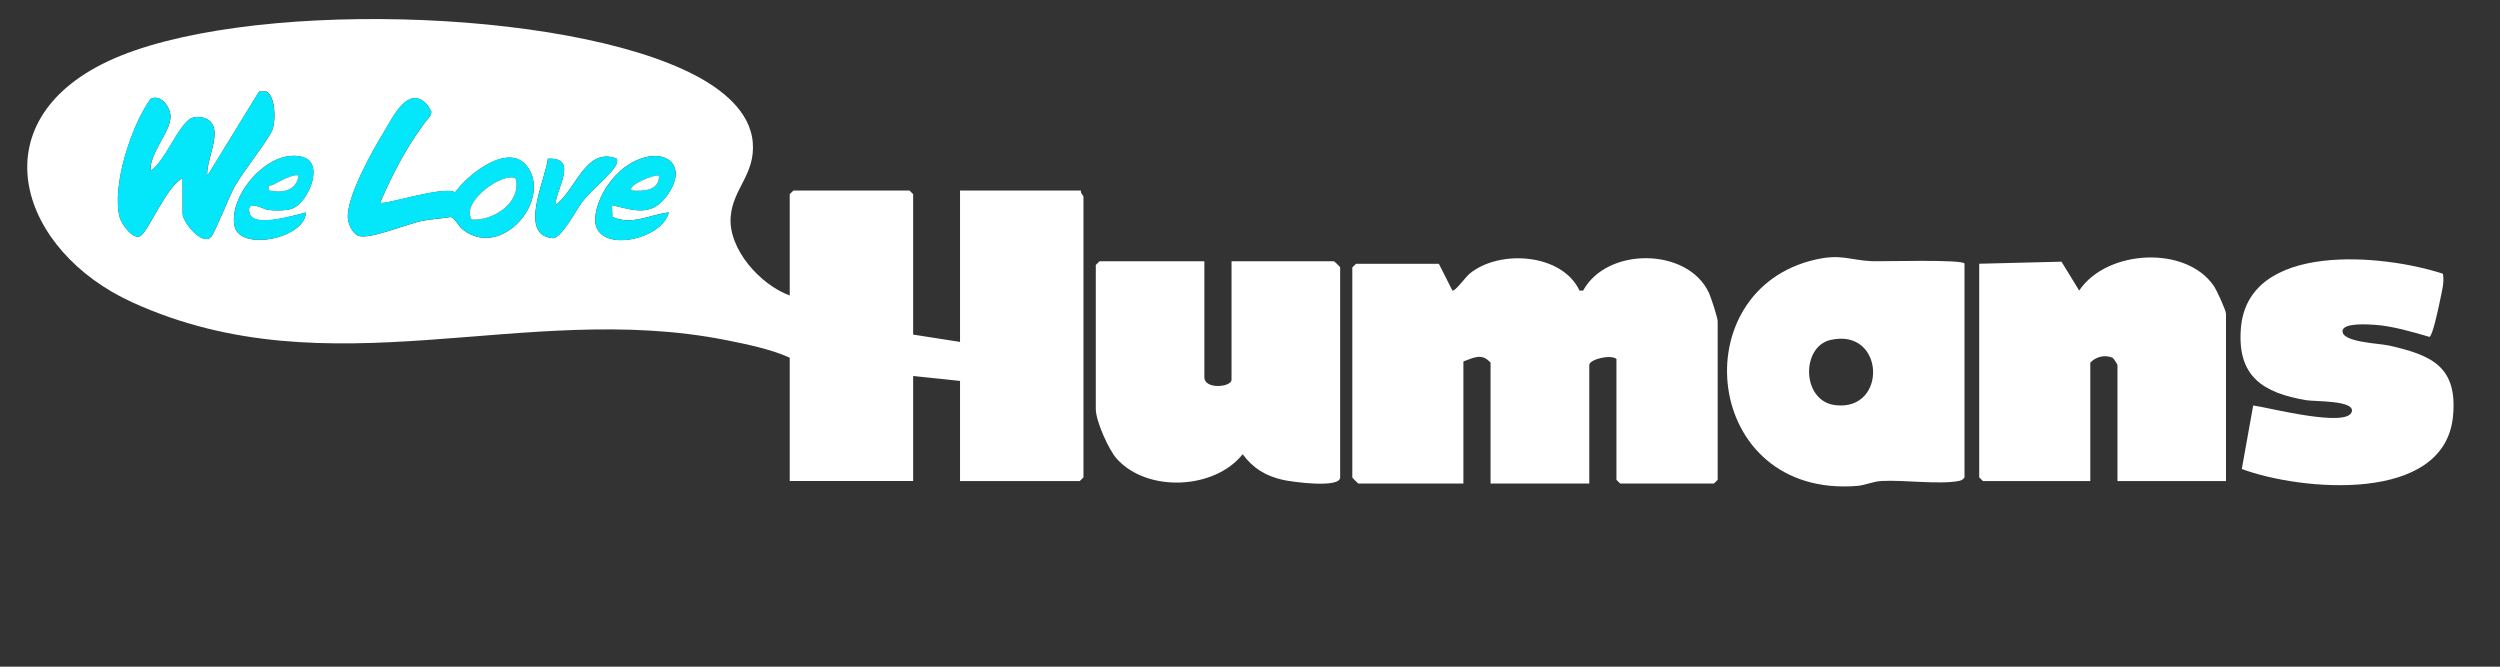 <svg width="210" height="56" viewBox="0 0 210 56" fill="none" xmlns="http://www.w3.org/2000/svg">
<rect x="0" y="0" width="210" height="56" fill="#333333" stroke="none"/>
<g id="Untitled-3 1" clip-path="url(#clip0_952_1218)">
<g id="u84Ldx">
<g id="Group">
<path id="Vector" d="M66.337 24.821V16.308L66.65 16.002H76.392L76.704 16.308V28.105L80.643 28.721V16.002H90.803C90.734 16.204 91.01 16.445 91.01 16.514V40.102L90.697 40.409H80.643V31.997L76.704 31.586V40.405H66.337V30.047C64.758 29.329 62.727 28.915 60.99 28.568C43.975 25.192 27.753 32.971 11.121 25.401C1.672 21.107 -1.906 10.334 9.046 5.157C20.14 -0.089 47.496 0.608 58.391 6.325C60.6 7.485 63.028 9.327 63.235 11.99C63.442 14.653 61.57 15.837 61.379 18.182C61.152 20.93 63.869 23.919 66.337 24.821ZM15.34 14.975V17.948C15.34 18.645 16.988 20.696 17.727 19.902C18.052 19.556 19.25 16.51 19.697 15.692C20.347 14.504 22.629 11.647 22.901 10.862C23.173 10.076 23.144 8.15 22.397 7.687H21.764L17.419 14.77C17.261 13.537 18.706 11.087 17.618 10.161C17.179 9.79 16.339 9.673 15.868 10.056C14.784 10.938 13.89 13.472 12.652 14.359C12.522 12.88 14.373 11.039 14.325 9.75C14.292 8.956 13.5 7.884 12.652 8.303C11.044 10.523 9.363 15.64 10.057 18.262C10.191 18.766 11.174 20.229 11.832 19.805C12.449 19.407 14.118 15.458 15.348 14.975H15.34ZM35.789 8.686C34.193 7.163 32.939 9.979 32.175 11.22C31.221 12.767 29.065 16.643 29.223 18.359C29.268 18.847 29.609 19.584 30.064 19.793C30.945 20.192 34.226 18.794 35.44 18.557C36.22 18.404 37.048 18.367 37.836 18.234C38.197 18.267 38.449 18.947 38.875 19.282C42.136 21.844 46.424 16.756 44.26 13.956C42.688 11.925 39.249 14.697 38.23 16.163C37.296 15.571 32.257 17.267 31.928 17.026C33.065 14.411 34.388 11.869 36.203 9.649L36.232 9.375C36.11 9.149 35.972 8.867 35.789 8.694V8.686ZM25.703 17.848C24.769 18.069 21.293 19.181 20.964 17.916C20.635 16.651 22.133 17.582 22.499 17.63C23.035 17.703 23.956 17.706 24.468 17.549C25.841 17.13 27.282 13.79 25.508 13.218C22.69 12.312 19.189 16.349 19.693 18.968C20.115 21.151 25.63 20.039 25.699 17.848H25.703ZM51.825 13.335C49.181 12.276 48.361 16.035 46.643 17.231C46.733 15.793 48.633 13.202 46.018 13.331C45.864 14.967 43.48 19.753 46.412 20.003C47.151 20.067 48.369 17.654 48.929 16.929C49.656 15.99 51.13 14.818 51.626 14.06C51.788 13.811 51.886 13.646 51.821 13.335H51.825ZM51.41 17.231C53.218 17.654 54.679 18.222 55.971 16.51C58.046 13.754 55.662 12.147 52.958 13.734C51.475 14.604 50.172 16.498 50.005 18.21C49.689 21.421 55.617 20.249 56.178 17.843C54.553 18.029 53.1 18.959 51.439 18.222L51.41 17.227V17.231Z" fill="white"/>
<path id="Vector_2" d="M120.862 22.154L122.003 24.41C122.255 24.471 123.108 23.266 123.457 22.98C125.95 20.938 131.209 21.272 132.679 24.41H132.983C134.993 20.716 141.803 20.78 143.557 24.616C143.724 24.978 144.284 26.691 144.284 26.973V40.308L143.971 40.614H136.094L135.781 40.308V30.155C135.314 29.744 133.499 30.18 133.499 30.667V40.614H125.207V30.462C124.444 29.62 123.798 30.059 122.925 30.361V40.618H114.114C114.077 40.618 113.594 40.143 113.594 40.106V22.465L113.906 22.158H120.85L120.862 22.154Z" fill="white"/>
<path id="Vector_3" d="M186.988 40.409H177.867V30.667C177.867 30.611 177.547 30.107 177.453 30.051C176.816 29.777 176.056 29.954 175.585 30.462V40.409H166.567L166.254 40.102V22.154L173.165 21.981L174.651 24.406C176.962 20.954 183.67 20.579 185.989 24.064C186.212 24.402 186.983 26.062 186.983 26.36V40.413L186.988 40.409Z" fill="white"/>
<path id="Vector_4" d="M101.167 21.949V31.69C101.167 32.734 103.449 32.532 103.449 31.896V21.949H112.054C112.09 21.949 112.573 22.424 112.573 22.46V40.102C112.573 41.037 108.533 40.481 107.794 40.316C106.336 39.994 105.256 39.337 104.383 38.157C102.016 41.13 96.376 41.38 93.821 38.551C93.123 37.778 92.047 35.365 92.047 34.357V22.255L92.359 21.949H101.171H101.167Z" fill="white"/>
<path id="Vector_5" d="M165.017 22.154V40.102C164.887 40.304 164.733 40.368 164.498 40.409C162.821 40.711 159.942 40.304 158.066 40.401C157.323 40.441 156.697 40.759 155.999 40.816C143.033 41.863 141.259 24.326 152.535 21.796C154.679 21.316 155.386 21.856 157.249 21.941C157.964 21.973 165.021 21.764 165.021 22.15L165.017 22.154ZM153.761 28.556C151.28 29.12 151.325 33.681 154.151 34.031C158.573 34.583 158.354 27.512 153.761 28.556Z" fill="white"/>
<path id="Vector_6" d="M205.207 22.996C205.337 23.774 205.101 24.519 204.955 25.268C204.857 25.772 204.334 28.246 204.074 28.298C202.657 27.883 200.992 27.392 199.522 27.287C198.969 27.247 196.829 27.093 196.773 27.791C196.695 28.753 199.847 28.838 200.667 29.023C204.252 29.829 206.457 30.788 206.051 34.974C205.337 42.35 193.256 41.23 188.31 39.397L189.269 34.059C190.466 34.208 197.223 35.985 197.556 34.563C197.776 33.616 194.426 33.737 193.743 33.62C190.073 33.004 187.92 31.61 188.233 27.593C188.806 20.229 200.249 21.357 205.207 22.996Z" fill="white"/>
<path id="Vector_7" d="M15.341 14.975C14.111 15.458 12.442 19.411 11.824 19.805C11.167 20.229 10.18 18.762 10.05 18.262C9.36 15.64 11.041 10.519 12.645 8.303C13.497 7.884 14.289 8.956 14.318 9.75C14.37 11.043 12.515 12.884 12.645 14.358C13.879 13.472 14.772 10.938 15.861 10.056C16.332 9.673 17.176 9.79 17.611 10.161C18.699 11.087 17.253 13.537 17.412 14.77L21.757 7.687H22.39C23.137 8.15 23.158 10.1 22.894 10.866C22.63 11.631 20.34 14.512 19.69 15.696C19.243 16.51 18.049 19.556 17.72 19.906C16.981 20.7 15.333 18.649 15.333 17.952V14.979L15.341 14.975Z" fill="#04E6F9"/>
<path id="Vector_8" d="M35.789 8.686C35.971 8.859 36.11 9.145 36.231 9.367L36.203 9.641C34.388 11.861 33.064 14.403 31.927 17.018C32.256 17.259 37.295 15.563 38.229 16.155C39.248 14.693 42.688 11.917 44.259 13.948C46.424 16.752 42.136 21.84 38.875 19.274C38.453 18.939 38.197 18.258 37.835 18.226C37.048 18.355 36.223 18.391 35.44 18.549C34.225 18.79 30.944 20.184 30.063 19.785C29.604 19.576 29.267 18.843 29.223 18.351C29.068 16.635 31.221 12.759 32.175 11.212C32.938 9.971 34.197 7.155 35.789 8.678V8.686ZM43.305 14.995C42.274 14.399 38.668 16.961 39.618 18.44C41.445 18.577 43.849 16.973 43.305 14.995Z" fill="#04E6F9"/>
<path id="Vector_9" d="M51.413 17.231L51.442 18.226C53.102 18.963 54.556 18.033 56.181 17.848C55.62 20.253 49.692 21.425 50.008 18.214C50.175 16.502 51.482 14.608 52.96 13.738C55.661 12.151 58.048 13.758 55.973 16.514C54.682 18.226 53.224 17.654 51.413 17.235V17.231ZM55.352 14.77C55.141 14.552 52.583 15.587 53.074 15.998C54.041 16.087 55.409 15.994 55.352 14.77Z" fill="#03E7F9"/>
<path id="Vector_10" d="M25.704 17.848C25.635 20.039 20.12 21.151 19.698 18.968C19.19 16.349 22.691 12.312 25.513 13.218C27.287 13.79 25.85 17.13 24.473 17.549C23.962 17.706 23.04 17.703 22.504 17.63C22.138 17.582 20.652 16.695 20.969 17.916C21.286 19.137 24.774 18.069 25.708 17.848H25.704ZM25.082 14.77C24.802 14.52 23.336 15.293 23.003 15.491C22.739 15.648 22.483 15.454 22.593 15.998C23.706 16.22 24.863 16.059 25.082 14.77Z" fill="#04E6F9"/>
<path id="Vector_11" d="M51.825 13.335C51.891 13.649 51.793 13.811 51.631 14.06C51.135 14.822 49.661 15.99 48.934 16.929C48.374 17.654 47.156 20.063 46.417 20.003C43.489 19.753 45.869 14.967 46.023 13.331C48.638 13.198 46.733 15.793 46.648 17.231C48.366 16.035 49.186 12.28 51.83 13.335H51.825Z" fill="#04E6F9"/>
<path id="Vector_12" d="M43.306 14.995C43.846 16.973 41.446 18.577 39.619 18.44C38.669 16.961 42.275 14.399 43.306 14.995Z" fill="white"/>
<path id="Vector_13" d="M55.352 14.77C55.409 15.994 54.037 16.087 53.074 15.998C52.583 15.587 55.141 14.552 55.352 14.77Z" fill="white"/>
<path id="Vector_14" d="M25.082 14.77C24.866 16.059 23.705 16.22 22.592 15.998C22.483 15.45 22.739 15.648 23.003 15.491C23.331 15.297 24.797 14.52 25.082 14.77Z" fill="white"/>
</g>
</g>
</g>
<defs>
<clipPath id="clip0_952_1218">
<rect width="210" height="56" fill="white"/>
</clipPath>
</defs>
</svg>
